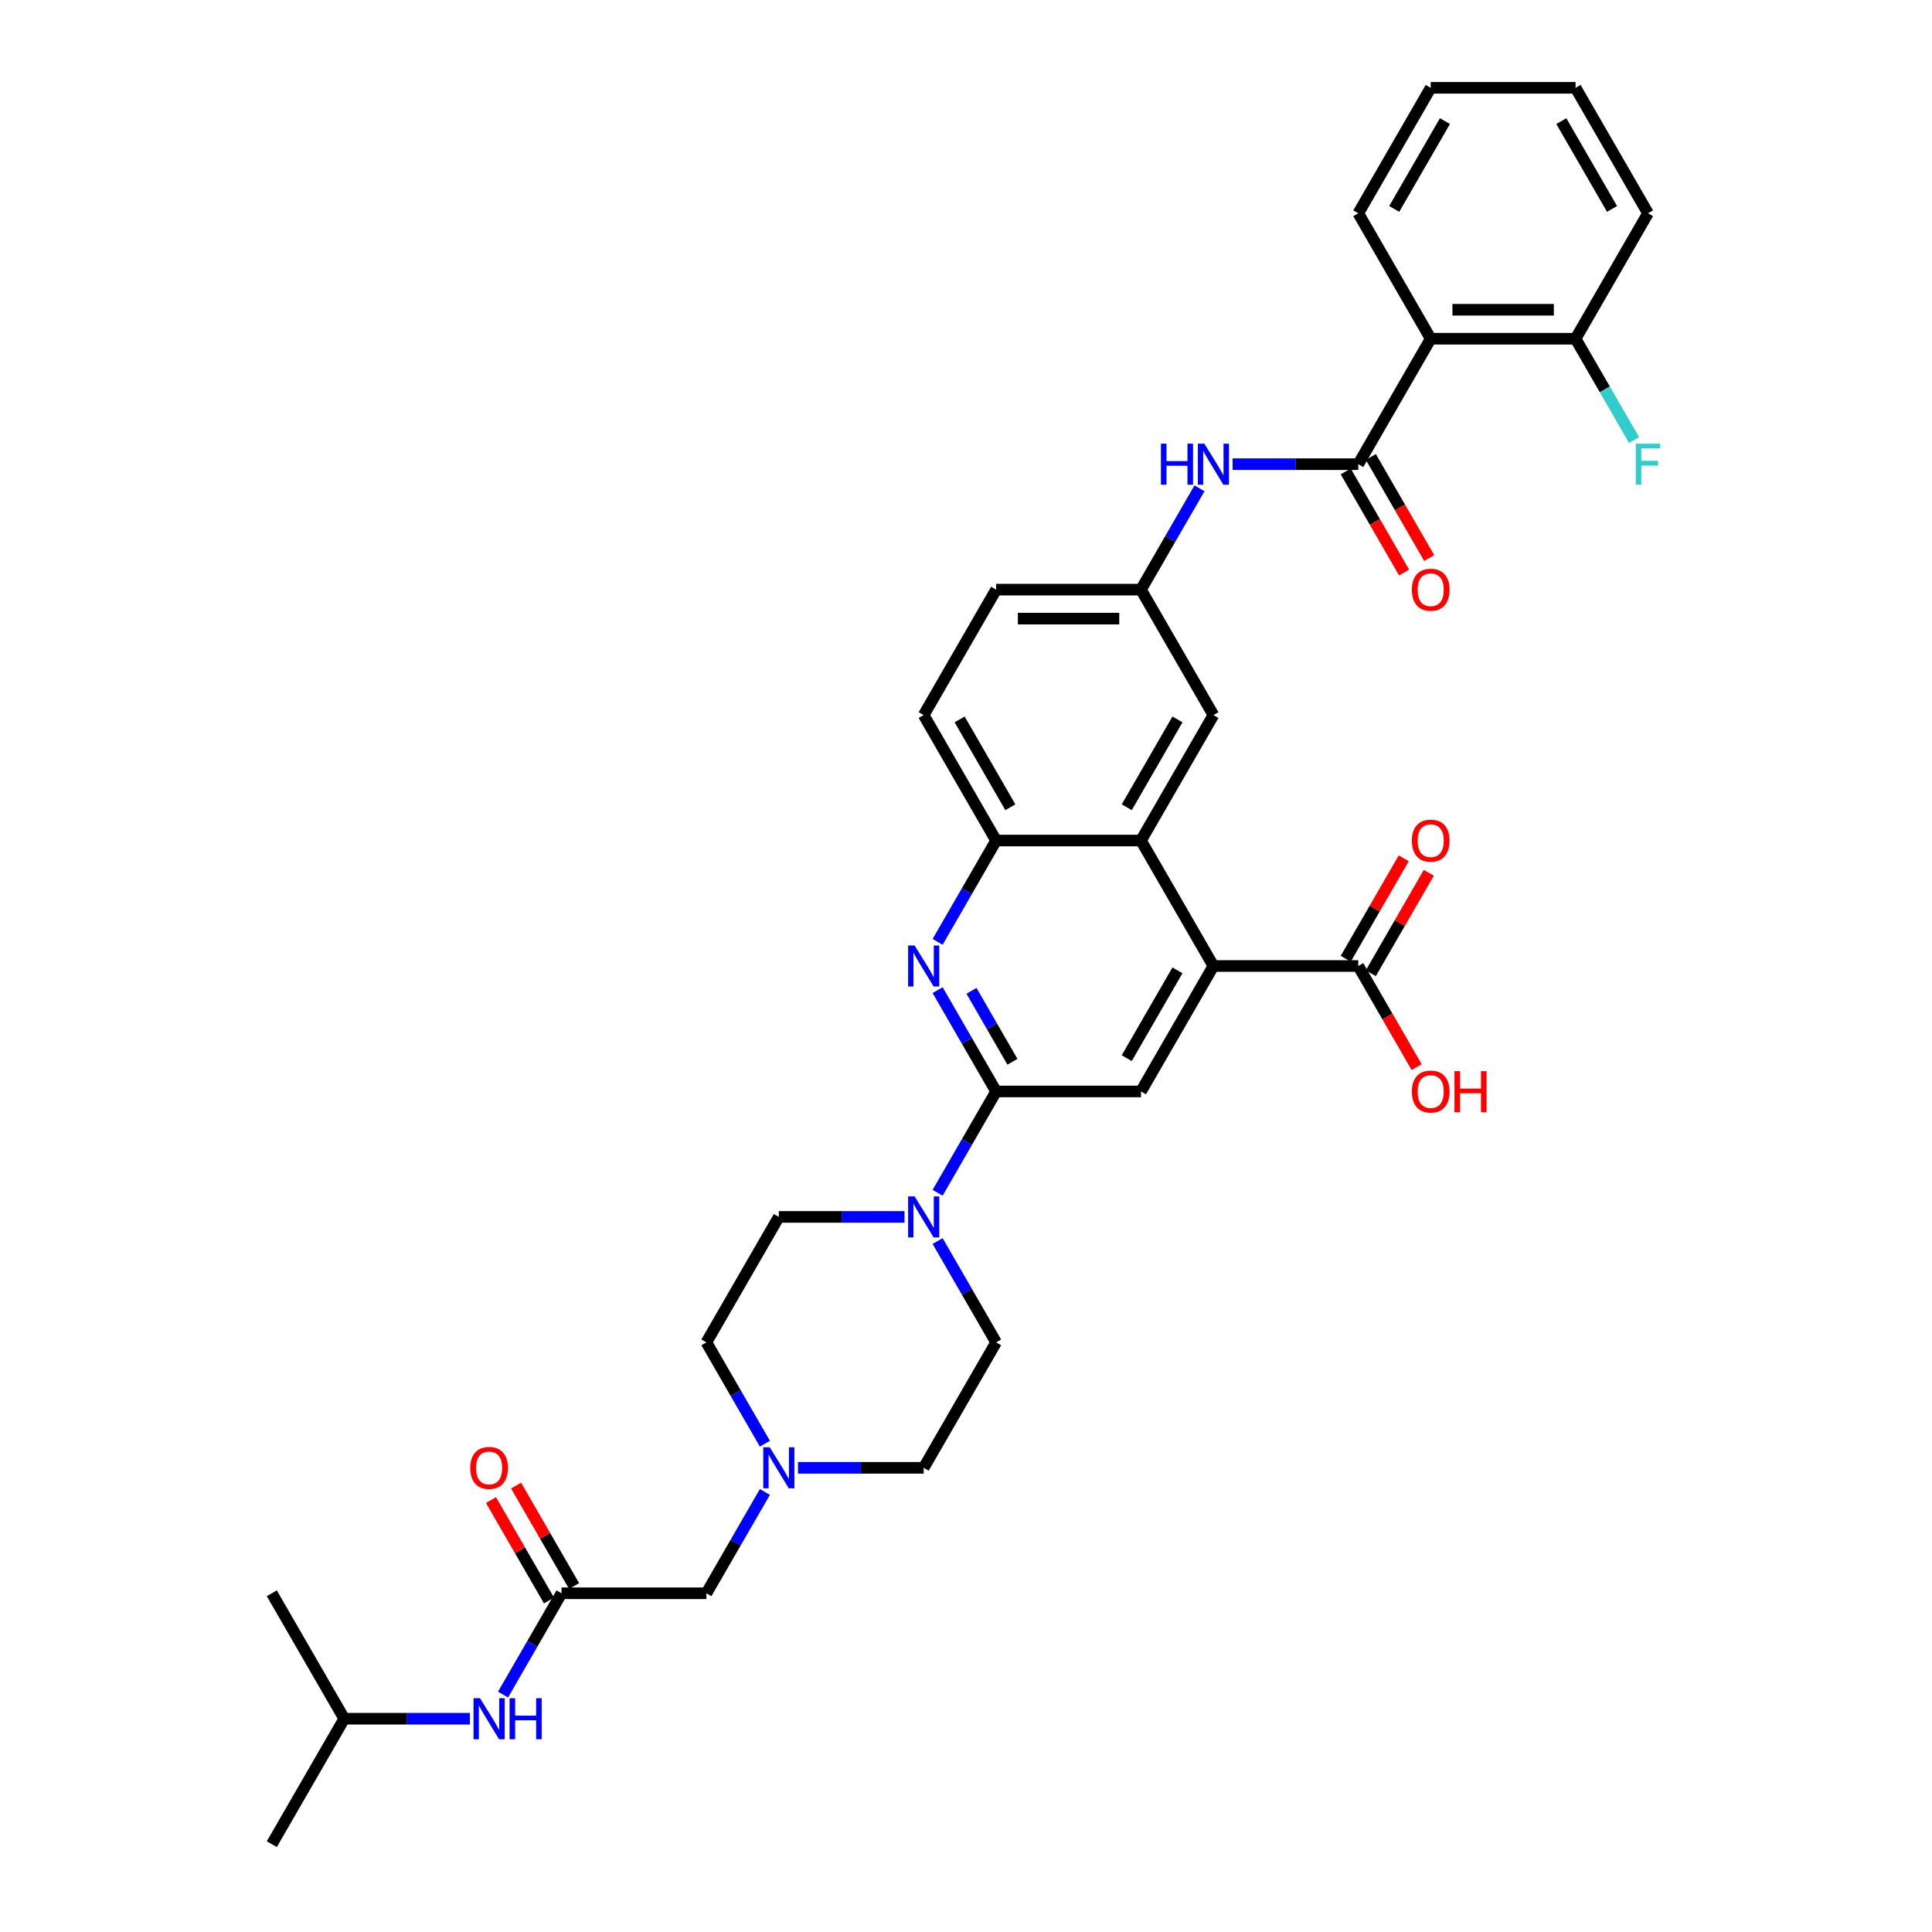 <?xml version='1.0' encoding='iso-8859-1'?>
<svg version='1.1' baseProfile='full'
              xmlns='http://www.w3.org/2000/svg'
                      xmlns:rdkit='http://www.rdkit.org/xml'
                      xmlns:xlink='http://www.w3.org/1999/xlink'
                  xml:space='preserve'
width='1000px' height='1000px' viewBox='0 0 1000 1000'>
<!-- END OF HEADER -->
<rect style='opacity:1.0;fill:#FFFFFF;stroke:none' width='1000' height='1000' x='0' y='0'> </rect>
<path class='bond-1' d='M 515.588,564.935 L 500.449,538.713' style='fill:none;fill-rule:evenodd;stroke:#000000;stroke-width:6px;stroke-linecap:butt;stroke-linejoin:miter;stroke-opacity:1' />
<path class='bond-1' d='M 500.449,538.713 L 485.31,512.492' style='fill:none;fill-rule:evenodd;stroke:#0000FF;stroke-width:6px;stroke-linecap:butt;stroke-linejoin:miter;stroke-opacity:1' />
<path class='bond-1' d='M 524.034,549.571 L 513.436,531.215' style='fill:none;fill-rule:evenodd;stroke:#000000;stroke-width:6px;stroke-linecap:butt;stroke-linejoin:miter;stroke-opacity:1' />
<path class='bond-1' d='M 513.436,531.215 L 502.839,512.86' style='fill:none;fill-rule:evenodd;stroke:#0000FF;stroke-width:6px;stroke-linecap:butt;stroke-linejoin:miter;stroke-opacity:1' />
<path class='bond-5' d='M 515.588,564.935 L 500.449,591.157' style='fill:none;fill-rule:evenodd;stroke:#000000;stroke-width:6px;stroke-linecap:butt;stroke-linejoin:miter;stroke-opacity:1' />
<path class='bond-5' d='M 500.449,591.157 L 485.31,617.378' style='fill:none;fill-rule:evenodd;stroke:#0000FF;stroke-width:6px;stroke-linecap:butt;stroke-linejoin:miter;stroke-opacity:1' />
<path class='bond-6' d='M 515.588,564.935 L 590.569,564.935' style='fill:none;fill-rule:evenodd;stroke:#000000;stroke-width:6px;stroke-linecap:butt;stroke-linejoin:miter;stroke-opacity:1' />
<path class='bond-0' d='M 703.04,240.26 L 670.513,240.26' style='fill:none;fill-rule:evenodd;stroke:#000000;stroke-width:6px;stroke-linecap:butt;stroke-linejoin:miter;stroke-opacity:1' />
<path class='bond-0' d='M 670.513,240.26 L 637.987,240.26' style='fill:none;fill-rule:evenodd;stroke:#0000FF;stroke-width:6px;stroke-linecap:butt;stroke-linejoin:miter;stroke-opacity:1' />
<path class='bond-3' d='M 703.04,240.26 L 740.53,175.325' style='fill:none;fill-rule:evenodd;stroke:#000000;stroke-width:6px;stroke-linecap:butt;stroke-linejoin:miter;stroke-opacity:1' />
<path class='bond-16' d='M 696.546,244.009 L 711.651,270.17' style='fill:none;fill-rule:evenodd;stroke:#000000;stroke-width:6px;stroke-linecap:butt;stroke-linejoin:miter;stroke-opacity:1' />
<path class='bond-16' d='M 711.651,270.17 L 726.755,296.332' style='fill:none;fill-rule:evenodd;stroke:#FF0000;stroke-width:6px;stroke-linecap:butt;stroke-linejoin:miter;stroke-opacity:1' />
<path class='bond-16' d='M 709.533,236.511 L 724.638,262.672' style='fill:none;fill-rule:evenodd;stroke:#000000;stroke-width:6px;stroke-linecap:butt;stroke-linejoin:miter;stroke-opacity:1' />
<path class='bond-16' d='M 724.638,262.672 L 739.742,288.834' style='fill:none;fill-rule:evenodd;stroke:#FF0000;stroke-width:6px;stroke-linecap:butt;stroke-linejoin:miter;stroke-opacity:1' />
<path class='bond-7' d='M 485.31,487.508 L 500.449,461.287' style='fill:none;fill-rule:evenodd;stroke:#0000FF;stroke-width:6px;stroke-linecap:butt;stroke-linejoin:miter;stroke-opacity:1' />
<path class='bond-7' d='M 500.449,461.287 L 515.588,435.065' style='fill:none;fill-rule:evenodd;stroke:#000000;stroke-width:6px;stroke-linecap:butt;stroke-linejoin:miter;stroke-opacity:1' />
<path class='bond-2' d='M 628.059,500 L 590.569,564.935' style='fill:none;fill-rule:evenodd;stroke:#000000;stroke-width:6px;stroke-linecap:butt;stroke-linejoin:miter;stroke-opacity:1' />
<path class='bond-2' d='M 609.449,502.242 L 583.206,547.697' style='fill:none;fill-rule:evenodd;stroke:#000000;stroke-width:6px;stroke-linecap:butt;stroke-linejoin:miter;stroke-opacity:1' />
<path class='bond-4' d='M 628.059,500 L 590.569,435.065' style='fill:none;fill-rule:evenodd;stroke:#000000;stroke-width:6px;stroke-linecap:butt;stroke-linejoin:miter;stroke-opacity:1' />
<path class='bond-8' d='M 628.059,500 L 703.04,500' style='fill:none;fill-rule:evenodd;stroke:#000000;stroke-width:6px;stroke-linecap:butt;stroke-linejoin:miter;stroke-opacity:1' />
<path class='bond-13' d='M 740.53,175.325 L 815.511,175.325' style='fill:none;fill-rule:evenodd;stroke:#000000;stroke-width:6px;stroke-linecap:butt;stroke-linejoin:miter;stroke-opacity:1' />
<path class='bond-13' d='M 751.777,160.329 L 804.264,160.329' style='fill:none;fill-rule:evenodd;stroke:#000000;stroke-width:6px;stroke-linecap:butt;stroke-linejoin:miter;stroke-opacity:1' />
<path class='bond-28' d='M 740.53,175.325 L 703.04,110.39' style='fill:none;fill-rule:evenodd;stroke:#000000;stroke-width:6px;stroke-linecap:butt;stroke-linejoin:miter;stroke-opacity:1' />
<path class='bond-12' d='M 590.569,435.065 L 628.059,370.13' style='fill:none;fill-rule:evenodd;stroke:#000000;stroke-width:6px;stroke-linecap:butt;stroke-linejoin:miter;stroke-opacity:1' />
<path class='bond-12' d='M 583.206,417.827 L 609.449,372.372' style='fill:none;fill-rule:evenodd;stroke:#000000;stroke-width:6px;stroke-linecap:butt;stroke-linejoin:miter;stroke-opacity:1' />
<path class='bond-35' d='M 590.569,435.065 L 515.588,435.065' style='fill:none;fill-rule:evenodd;stroke:#000000;stroke-width:6px;stroke-linecap:butt;stroke-linejoin:miter;stroke-opacity:1' />
<path class='bond-17' d='M 485.31,642.362 L 500.449,668.584' style='fill:none;fill-rule:evenodd;stroke:#0000FF;stroke-width:6px;stroke-linecap:butt;stroke-linejoin:miter;stroke-opacity:1' />
<path class='bond-17' d='M 500.449,668.584 L 515.588,694.805' style='fill:none;fill-rule:evenodd;stroke:#000000;stroke-width:6px;stroke-linecap:butt;stroke-linejoin:miter;stroke-opacity:1' />
<path class='bond-18' d='M 468.171,629.87 L 435.644,629.87' style='fill:none;fill-rule:evenodd;stroke:#0000FF;stroke-width:6px;stroke-linecap:butt;stroke-linejoin:miter;stroke-opacity:1' />
<path class='bond-18' d='M 435.644,629.87 L 403.118,629.87' style='fill:none;fill-rule:evenodd;stroke:#000000;stroke-width:6px;stroke-linecap:butt;stroke-linejoin:miter;stroke-opacity:1' />
<path class='bond-22' d='M 515.588,435.065 L 478.098,370.13' style='fill:none;fill-rule:evenodd;stroke:#000000;stroke-width:6px;stroke-linecap:butt;stroke-linejoin:miter;stroke-opacity:1' />
<path class='bond-22' d='M 522.952,417.827 L 496.709,372.372' style='fill:none;fill-rule:evenodd;stroke:#000000;stroke-width:6px;stroke-linecap:butt;stroke-linejoin:miter;stroke-opacity:1' />
<path class='bond-20' d='M 709.533,503.749 L 724.543,477.752' style='fill:none;fill-rule:evenodd;stroke:#000000;stroke-width:6px;stroke-linecap:butt;stroke-linejoin:miter;stroke-opacity:1' />
<path class='bond-20' d='M 724.543,477.752 L 739.552,451.756' style='fill:none;fill-rule:evenodd;stroke:#FF0000;stroke-width:6px;stroke-linecap:butt;stroke-linejoin:miter;stroke-opacity:1' />
<path class='bond-20' d='M 696.546,496.251 L 711.556,470.254' style='fill:none;fill-rule:evenodd;stroke:#000000;stroke-width:6px;stroke-linecap:butt;stroke-linejoin:miter;stroke-opacity:1' />
<path class='bond-20' d='M 711.556,470.254 L 726.565,444.258' style='fill:none;fill-rule:evenodd;stroke:#FF0000;stroke-width:6px;stroke-linecap:butt;stroke-linejoin:miter;stroke-opacity:1' />
<path class='bond-25' d='M 703.04,500 L 718.144,526.162' style='fill:none;fill-rule:evenodd;stroke:#000000;stroke-width:6px;stroke-linecap:butt;stroke-linejoin:miter;stroke-opacity:1' />
<path class='bond-25' d='M 718.144,526.162 L 733.249,552.323' style='fill:none;fill-rule:evenodd;stroke:#FF0000;stroke-width:6px;stroke-linecap:butt;stroke-linejoin:miter;stroke-opacity:1' />
<path class='bond-9' d='M 620.847,252.752 L 605.708,278.973' style='fill:none;fill-rule:evenodd;stroke:#0000FF;stroke-width:6px;stroke-linecap:butt;stroke-linejoin:miter;stroke-opacity:1' />
<path class='bond-9' d='M 605.708,278.973 L 590.569,305.195' style='fill:none;fill-rule:evenodd;stroke:#000000;stroke-width:6px;stroke-linecap:butt;stroke-linejoin:miter;stroke-opacity:1' />
<path class='bond-10' d='M 290.647,824.675 L 365.627,824.675' style='fill:none;fill-rule:evenodd;stroke:#000000;stroke-width:6px;stroke-linecap:butt;stroke-linejoin:miter;stroke-opacity:1' />
<path class='bond-14' d='M 290.647,824.675 L 275.508,850.897' style='fill:none;fill-rule:evenodd;stroke:#000000;stroke-width:6px;stroke-linecap:butt;stroke-linejoin:miter;stroke-opacity:1' />
<path class='bond-14' d='M 275.508,850.897 L 260.369,877.119' style='fill:none;fill-rule:evenodd;stroke:#0000FF;stroke-width:6px;stroke-linecap:butt;stroke-linejoin:miter;stroke-opacity:1' />
<path class='bond-21' d='M 297.14,820.926 L 282.131,794.93' style='fill:none;fill-rule:evenodd;stroke:#000000;stroke-width:6px;stroke-linecap:butt;stroke-linejoin:miter;stroke-opacity:1' />
<path class='bond-21' d='M 282.131,794.93 L 267.122,768.933' style='fill:none;fill-rule:evenodd;stroke:#FF0000;stroke-width:6px;stroke-linecap:butt;stroke-linejoin:miter;stroke-opacity:1' />
<path class='bond-21' d='M 284.153,828.424 L 269.144,802.428' style='fill:none;fill-rule:evenodd;stroke:#000000;stroke-width:6px;stroke-linecap:butt;stroke-linejoin:miter;stroke-opacity:1' />
<path class='bond-21' d='M 269.144,802.428 L 254.135,776.431' style='fill:none;fill-rule:evenodd;stroke:#FF0000;stroke-width:6px;stroke-linecap:butt;stroke-linejoin:miter;stroke-opacity:1' />
<path class='bond-11' d='M 395.906,747.248 L 380.766,721.027' style='fill:none;fill-rule:evenodd;stroke:#0000FF;stroke-width:6px;stroke-linecap:butt;stroke-linejoin:miter;stroke-opacity:1' />
<path class='bond-11' d='M 380.766,721.027 L 365.627,694.805' style='fill:none;fill-rule:evenodd;stroke:#000000;stroke-width:6px;stroke-linecap:butt;stroke-linejoin:miter;stroke-opacity:1' />
<path class='bond-19' d='M 395.906,772.232 L 380.766,798.454' style='fill:none;fill-rule:evenodd;stroke:#0000FF;stroke-width:6px;stroke-linecap:butt;stroke-linejoin:miter;stroke-opacity:1' />
<path class='bond-19' d='M 380.766,798.454 L 365.627,824.675' style='fill:none;fill-rule:evenodd;stroke:#000000;stroke-width:6px;stroke-linecap:butt;stroke-linejoin:miter;stroke-opacity:1' />
<path class='bond-36' d='M 413.045,759.74 L 445.572,759.74' style='fill:none;fill-rule:evenodd;stroke:#0000FF;stroke-width:6px;stroke-linecap:butt;stroke-linejoin:miter;stroke-opacity:1' />
<path class='bond-36' d='M 445.572,759.74 L 478.098,759.74' style='fill:none;fill-rule:evenodd;stroke:#000000;stroke-width:6px;stroke-linecap:butt;stroke-linejoin:miter;stroke-opacity:1' />
<path class='bond-15' d='M 628.059,370.13 L 590.569,305.195' style='fill:none;fill-rule:evenodd;stroke:#000000;stroke-width:6px;stroke-linecap:butt;stroke-linejoin:miter;stroke-opacity:1' />
<path class='bond-27' d='M 815.511,175.325 L 830.65,201.546' style='fill:none;fill-rule:evenodd;stroke:#000000;stroke-width:6px;stroke-linecap:butt;stroke-linejoin:miter;stroke-opacity:1' />
<path class='bond-27' d='M 830.65,201.546 L 845.789,227.768' style='fill:none;fill-rule:evenodd;stroke:#33CCCC;stroke-width:6px;stroke-linecap:butt;stroke-linejoin:miter;stroke-opacity:1' />
<path class='bond-30' d='M 815.511,175.325 L 853.001,110.39' style='fill:none;fill-rule:evenodd;stroke:#000000;stroke-width:6px;stroke-linecap:butt;stroke-linejoin:miter;stroke-opacity:1' />
<path class='bond-29' d='M 243.229,889.61 L 210.703,889.61' style='fill:none;fill-rule:evenodd;stroke:#0000FF;stroke-width:6px;stroke-linecap:butt;stroke-linejoin:miter;stroke-opacity:1' />
<path class='bond-29' d='M 210.703,889.61 L 178.176,889.61' style='fill:none;fill-rule:evenodd;stroke:#000000;stroke-width:6px;stroke-linecap:butt;stroke-linejoin:miter;stroke-opacity:1' />
<path class='bond-37' d='M 590.569,305.195 L 515.588,305.195' style='fill:none;fill-rule:evenodd;stroke:#000000;stroke-width:6px;stroke-linecap:butt;stroke-linejoin:miter;stroke-opacity:1' />
<path class='bond-37' d='M 579.322,320.191 L 526.836,320.191' style='fill:none;fill-rule:evenodd;stroke:#000000;stroke-width:6px;stroke-linecap:butt;stroke-linejoin:miter;stroke-opacity:1' />
<path class='bond-24' d='M 515.588,694.805 L 478.098,759.74' style='fill:none;fill-rule:evenodd;stroke:#000000;stroke-width:6px;stroke-linecap:butt;stroke-linejoin:miter;stroke-opacity:1' />
<path class='bond-23' d='M 403.118,629.87 L 365.627,694.805' style='fill:none;fill-rule:evenodd;stroke:#000000;stroke-width:6px;stroke-linecap:butt;stroke-linejoin:miter;stroke-opacity:1' />
<path class='bond-26' d='M 478.098,370.13 L 515.588,305.195' style='fill:none;fill-rule:evenodd;stroke:#000000;stroke-width:6px;stroke-linecap:butt;stroke-linejoin:miter;stroke-opacity:1' />
<path class='bond-33' d='M 703.04,110.39 L 740.53,45.455' style='fill:none;fill-rule:evenodd;stroke:#000000;stroke-width:6px;stroke-linecap:butt;stroke-linejoin:miter;stroke-opacity:1' />
<path class='bond-33' d='M 721.65,108.147 L 747.894,62.693' style='fill:none;fill-rule:evenodd;stroke:#000000;stroke-width:6px;stroke-linecap:butt;stroke-linejoin:miter;stroke-opacity:1' />
<path class='bond-31' d='M 178.176,889.61 L 140.686,954.545' style='fill:none;fill-rule:evenodd;stroke:#000000;stroke-width:6px;stroke-linecap:butt;stroke-linejoin:miter;stroke-opacity:1' />
<path class='bond-32' d='M 178.176,889.61 L 140.686,824.675' style='fill:none;fill-rule:evenodd;stroke:#000000;stroke-width:6px;stroke-linecap:butt;stroke-linejoin:miter;stroke-opacity:1' />
<path class='bond-38' d='M 853.001,110.39 L 815.511,45.455' style='fill:none;fill-rule:evenodd;stroke:#000000;stroke-width:6px;stroke-linecap:butt;stroke-linejoin:miter;stroke-opacity:1' />
<path class='bond-38' d='M 834.39,108.147 L 808.147,62.693' style='fill:none;fill-rule:evenodd;stroke:#000000;stroke-width:6px;stroke-linecap:butt;stroke-linejoin:miter;stroke-opacity:1' />
<path class='bond-34' d='M 740.53,45.455 L 815.511,45.455' style='fill:none;fill-rule:evenodd;stroke:#000000;stroke-width:6px;stroke-linecap:butt;stroke-linejoin:miter;stroke-opacity:1' />
<path  class='atom-2' d='M 473.404 489.383
L 480.363 500.63
Q 481.052 501.74, 482.162 503.749
Q 483.272 505.759, 483.332 505.878
L 483.332 489.383
L 486.151 489.383
L 486.151 510.617
L 483.242 510.617
L 475.774 498.32
Q 474.904 496.881, 473.974 495.231
Q 473.074 493.582, 472.805 493.072
L 472.805 510.617
L 470.045 510.617
L 470.045 489.383
L 473.404 489.383
' fill='#0000FF'/>
<path  class='atom-6' d='M 473.404 619.253
L 480.363 630.5
Q 481.052 631.61, 482.162 633.619
Q 483.272 635.629, 483.332 635.749
L 483.332 619.253
L 486.151 619.253
L 486.151 640.487
L 483.242 640.487
L 475.774 628.191
Q 474.904 626.751, 473.974 625.101
Q 473.074 623.452, 472.805 622.942
L 472.805 640.487
L 470.045 640.487
L 470.045 619.253
L 473.404 619.253
' fill='#0000FF'/>
<path  class='atom-10' d='M 600.901 229.642
L 603.781 229.642
L 603.781 238.67
L 614.638 238.67
L 614.638 229.642
L 617.517 229.642
L 617.517 250.877
L 614.638 250.877
L 614.638 241.07
L 603.781 241.07
L 603.781 250.877
L 600.901 250.877
L 600.901 229.642
' fill='#0000FF'/>
<path  class='atom-10' d='M 623.366 229.642
L 630.324 240.89
Q 631.014 241.999, 632.123 244.009
Q 633.233 246.018, 633.293 246.138
L 633.293 229.642
L 636.112 229.642
L 636.112 250.877
L 633.203 250.877
L 625.735 238.58
Q 624.865 237.141, 623.935 235.491
Q 623.036 233.841, 622.766 233.332
L 622.766 250.877
L 620.006 250.877
L 620.006 229.642
L 623.366 229.642
' fill='#0000FF'/>
<path  class='atom-12' d='M 398.424 749.123
L 405.382 760.37
Q 406.072 761.48, 407.182 763.489
Q 408.291 765.499, 408.351 765.619
L 408.351 749.123
L 411.171 749.123
L 411.171 770.358
L 408.261 770.358
L 400.793 758.061
Q 399.923 756.621, 398.994 754.971
Q 398.094 753.322, 397.824 752.812
L 397.824 770.358
L 395.065 770.358
L 395.065 749.123
L 398.424 749.123
' fill='#0000FF'/>
<path  class='atom-15' d='M 248.463 878.993
L 255.421 890.24
Q 256.111 891.35, 257.22 893.359
Q 258.33 895.369, 258.39 895.489
L 258.39 878.993
L 261.209 878.993
L 261.209 900.228
L 258.3 900.228
L 250.832 887.931
Q 249.962 886.491, 249.033 884.842
Q 248.133 883.192, 247.863 882.682
L 247.863 900.228
L 245.104 900.228
L 245.104 878.993
L 248.463 878.993
' fill='#0000FF'/>
<path  class='atom-15' d='M 263.759 878.993
L 266.638 878.993
L 266.638 888.021
L 277.495 888.021
L 277.495 878.993
L 280.374 878.993
L 280.374 900.228
L 277.495 900.228
L 277.495 890.42
L 266.638 890.42
L 266.638 900.228
L 263.759 900.228
L 263.759 878.993
' fill='#0000FF'/>
<path  class='atom-17' d='M 730.783 305.255
Q 730.783 300.156, 733.302 297.307
Q 735.821 294.458, 740.53 294.458
Q 745.239 294.458, 747.758 297.307
Q 750.278 300.156, 750.278 305.255
Q 750.278 310.413, 747.728 313.353
Q 745.179 316.262, 740.53 316.262
Q 735.851 316.262, 733.302 313.353
Q 730.783 310.443, 730.783 305.255
M 740.53 313.863
Q 743.769 313.863, 745.509 311.703
Q 747.278 309.514, 747.278 305.255
Q 747.278 301.086, 745.509 298.986
Q 743.769 296.857, 740.53 296.857
Q 737.291 296.857, 735.521 298.956
Q 733.782 301.056, 733.782 305.255
Q 733.782 309.544, 735.521 311.703
Q 737.291 313.863, 740.53 313.863
' fill='#FF0000'/>
<path  class='atom-21' d='M 730.783 435.125
Q 730.783 430.026, 733.302 427.177
Q 735.821 424.328, 740.53 424.328
Q 745.239 424.328, 747.758 427.177
Q 750.278 430.026, 750.278 435.125
Q 750.278 440.284, 747.728 443.223
Q 745.179 446.132, 740.53 446.132
Q 735.851 446.132, 733.302 443.223
Q 730.783 440.314, 730.783 435.125
M 740.53 443.733
Q 743.769 443.733, 745.509 441.573
Q 747.278 439.384, 747.278 435.125
Q 747.278 430.956, 745.509 428.857
Q 743.769 426.727, 740.53 426.727
Q 737.291 426.727, 735.521 428.827
Q 733.782 430.926, 733.782 435.125
Q 733.782 439.414, 735.521 441.573
Q 737.291 443.733, 740.53 443.733
' fill='#FF0000'/>
<path  class='atom-22' d='M 243.409 759.8
Q 243.409 754.702, 245.928 751.852
Q 248.448 749.003, 253.157 749.003
Q 257.865 749.003, 260.385 751.852
Q 262.904 754.702, 262.904 759.8
Q 262.904 764.959, 260.355 767.898
Q 257.805 770.807, 253.157 770.807
Q 248.478 770.807, 245.928 767.898
Q 243.409 764.989, 243.409 759.8
M 253.157 768.408
Q 256.396 768.408, 258.135 766.249
Q 259.905 764.059, 259.905 759.8
Q 259.905 755.631, 258.135 753.532
Q 256.396 751.402, 253.157 751.402
Q 249.917 751.402, 248.148 753.502
Q 246.408 755.601, 246.408 759.8
Q 246.408 764.089, 248.148 766.249
Q 249.917 768.408, 253.157 768.408
' fill='#FF0000'/>
<path  class='atom-26' d='M 730.783 564.995
Q 730.783 559.896, 733.302 557.047
Q 735.821 554.198, 740.53 554.198
Q 745.239 554.198, 747.758 557.047
Q 750.278 559.896, 750.278 564.995
Q 750.278 570.154, 747.728 573.093
Q 745.179 576.002, 740.53 576.002
Q 735.851 576.002, 733.302 573.093
Q 730.783 570.184, 730.783 564.995
M 740.53 573.603
Q 743.769 573.603, 745.509 571.443
Q 747.278 569.254, 747.278 564.995
Q 747.278 560.826, 745.509 558.727
Q 743.769 556.597, 740.53 556.597
Q 737.291 556.597, 735.521 558.697
Q 733.782 560.796, 733.782 564.995
Q 733.782 569.284, 735.521 571.443
Q 737.291 573.603, 740.53 573.603
' fill='#FF0000'/>
<path  class='atom-26' d='M 752.827 554.438
L 755.706 554.438
L 755.706 563.465
L 766.563 563.465
L 766.563 554.438
L 769.443 554.438
L 769.443 575.672
L 766.563 575.672
L 766.563 565.865
L 755.706 565.865
L 755.706 575.672
L 752.827 575.672
L 752.827 554.438
' fill='#FF0000'/>
<path  class='atom-28' d='M 846.688 229.642
L 859.314 229.642
L 859.314 232.072
L 849.537 232.072
L 849.537 238.52
L 858.235 238.52
L 858.235 240.98
L 849.537 240.98
L 849.537 250.877
L 846.688 250.877
L 846.688 229.642
' fill='#33CCCC'/>
</svg>
